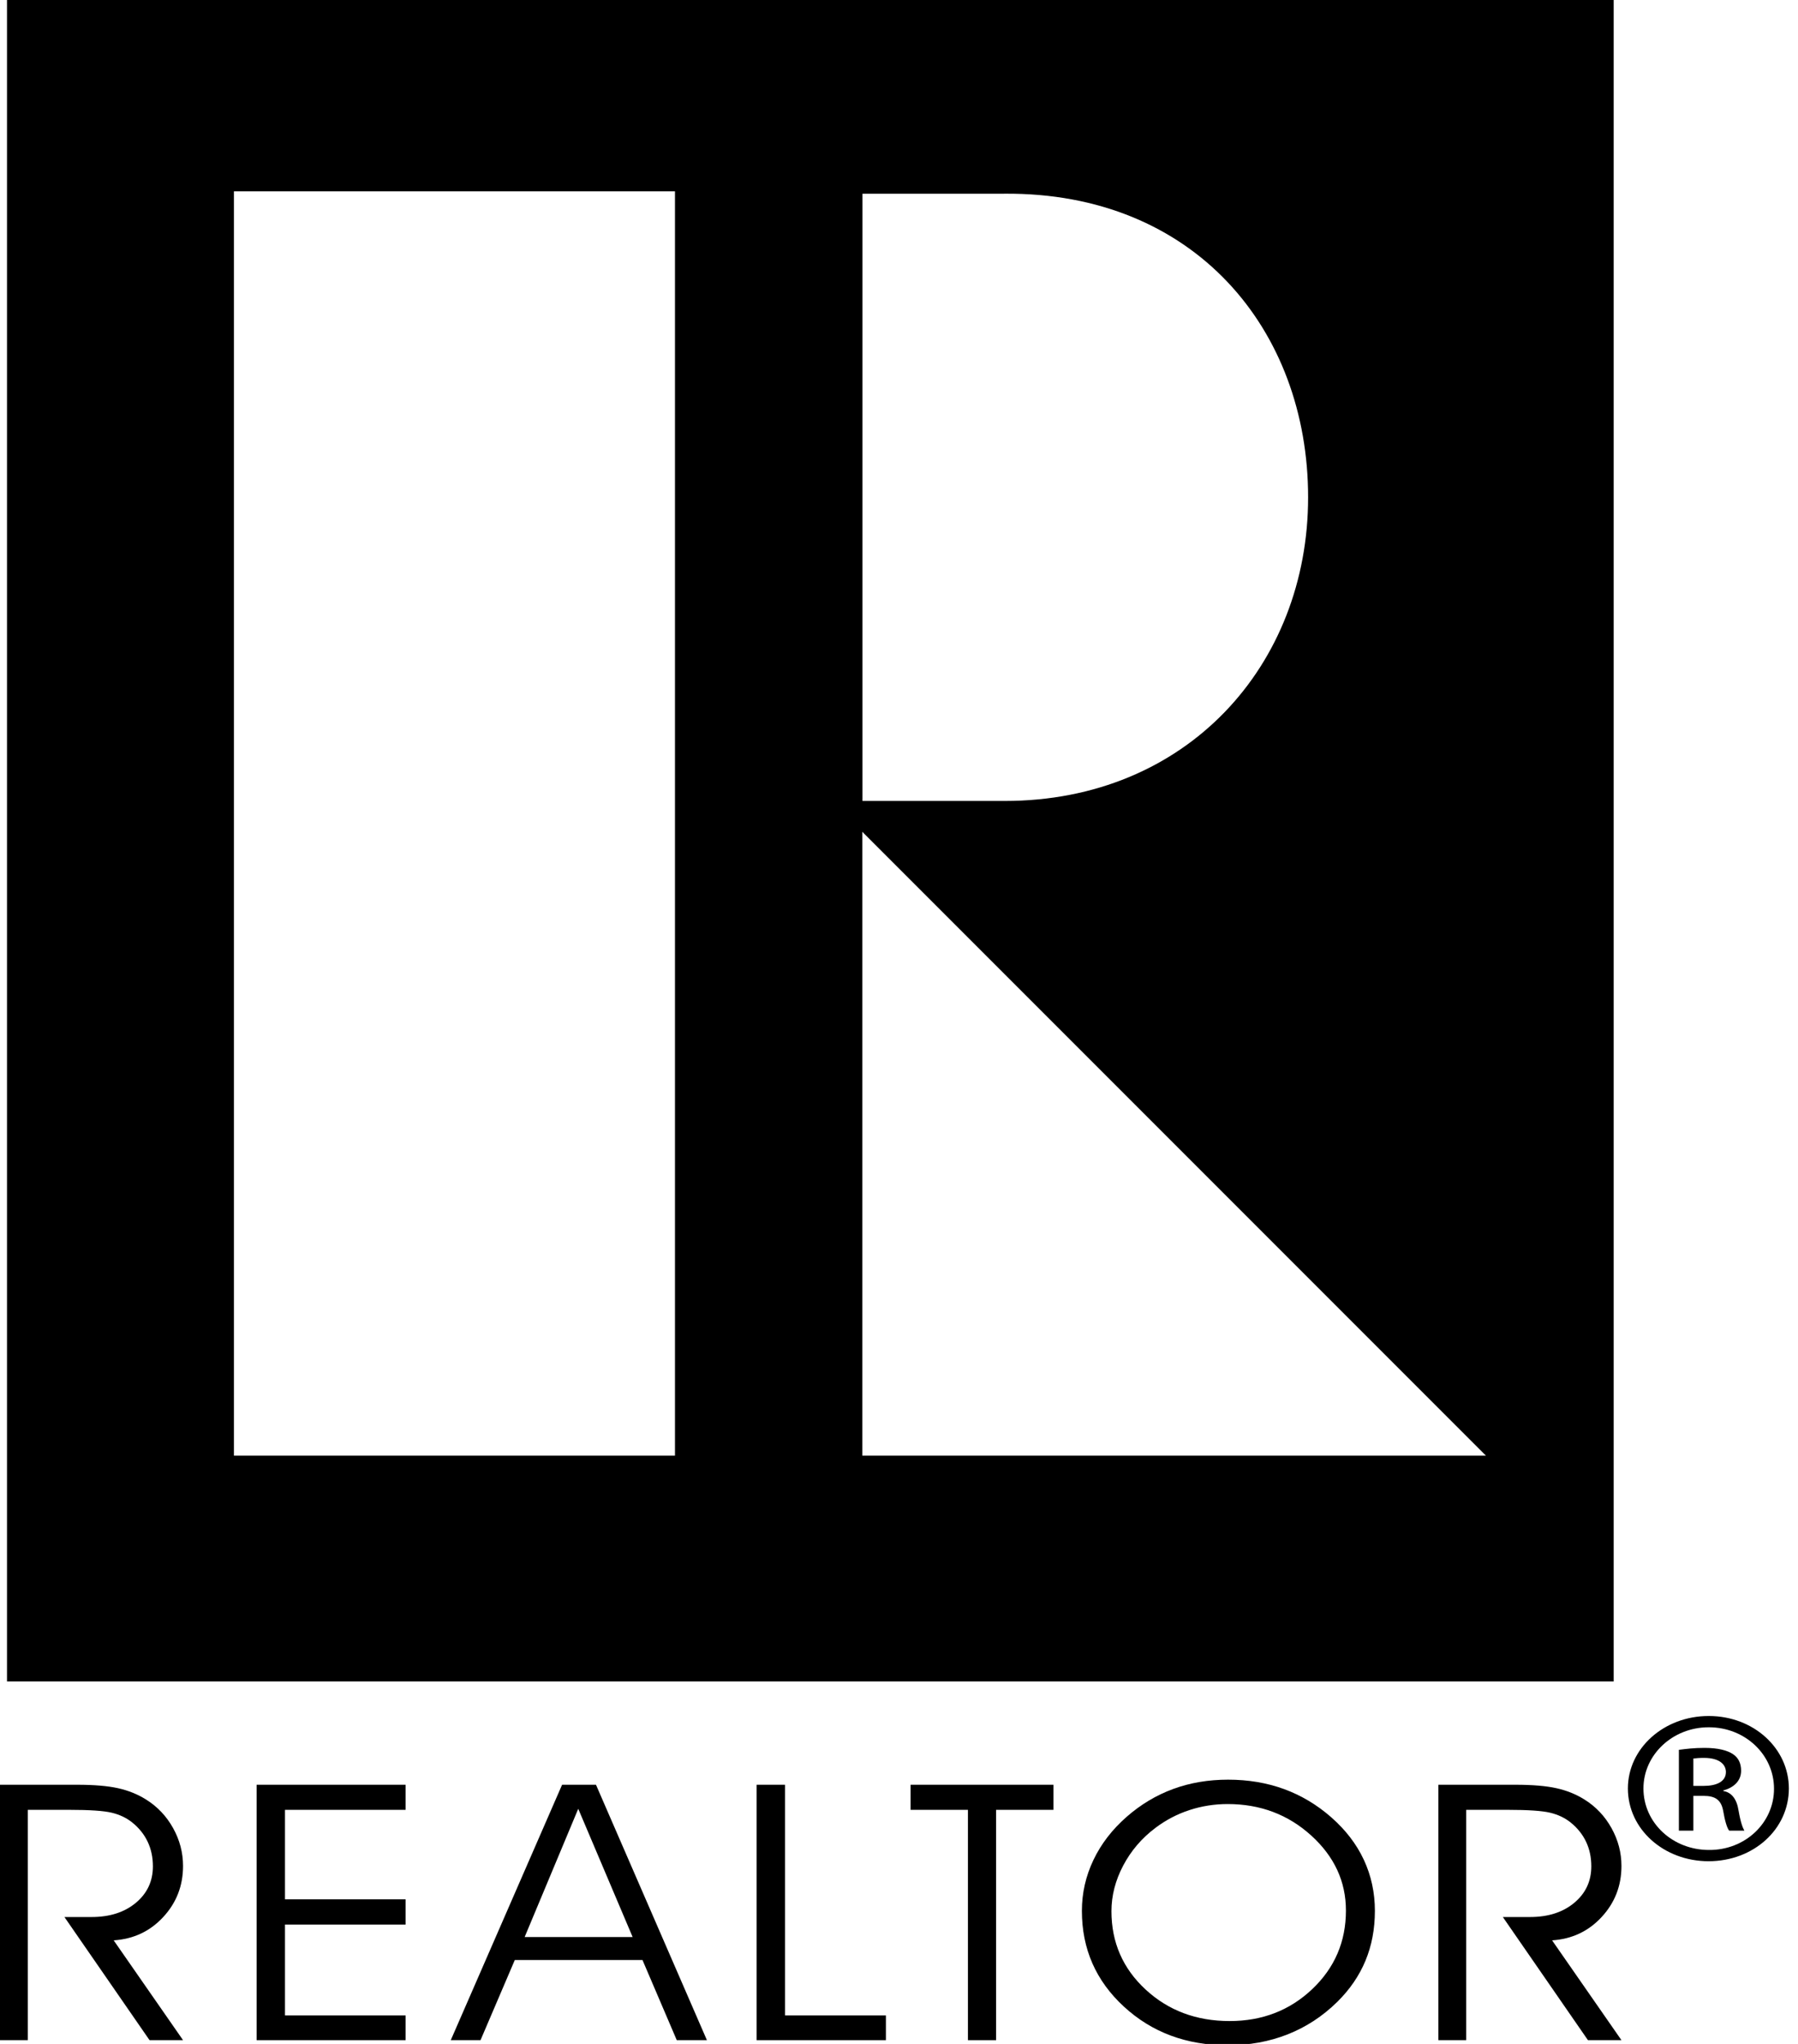 <?xml version="1.0" encoding="UTF-8" standalone="no"?> <svg xmlns="http://www.w3.org/2000/svg" xmlns:xlink="http://www.w3.org/1999/xlink" xmlns:serif="http://www.serif.com/" width="100%" height="100%" viewBox="0 0 88 100" version="1.1" xml:space="preserve" style="fill-rule:evenodd;clip-rule:evenodd;stroke-linejoin:round;stroke-miterlimit:2;"> <g transform="matrix(1,0,0,1,-4.14521e-05,-0.143)"> <g transform="matrix(0.072,0,0,0.072,4.14521e-05,1.52021e-05)"> <g id="REALTOR_R_BW.eps"> <g> <g> <g transform="matrix(4.167,0,0,4.167,0,0)"> <path d="M4.532,295.609L4.532,333.17L0,333.17L0,291.518L12.567,291.518C15.332,291.518 17.555,291.705 19.237,292.077C20.919,292.448 22.446,293.063 23.817,293.921C25.682,295.085 27.155,296.639 28.237,298.585C29.319,300.53 29.86,302.589 29.86,304.763C29.86,307.987 28.784,310.761 26.63,313.088C24.477,315.416 21.781,316.683 18.546,316.893L29.86,333.17L24.396,333.17L10.51,313.088L14.946,313.088C17.903,313.088 20.309,312.316 22.162,310.771C24.016,309.226 24.942,307.243 24.942,304.821C24.942,303.352 24.658,302.017 24.091,300.816C23.523,299.614 22.682,298.566 21.567,297.668C20.646,296.925 19.537,296.396 18.241,296.081C16.944,295.766 14.635,295.609 11.314,295.609L4.532,295.609Z" style="fill-rule:nonzero;"></path> <path d="M46.49,310.199L66.161,310.199L66.161,314.318L46.49,314.318L46.49,329.137L66.161,329.137L66.161,333.17L41.861,333.17L41.861,291.518L66.161,291.518L66.161,295.609L46.49,295.609L46.49,310.199Z" style="fill-rule:nonzero;"></path> <path d="M103.202,316.349L94.33,295.438L85.587,316.349L103.202,316.349ZM78.387,333.17L73.534,333.17L91.694,291.518L97.223,291.518L115.32,333.17L110.402,333.17L104.809,320.097L83.98,320.097L78.387,333.17Z" style="fill-rule:nonzero;"></path> <path d="M144.517,333.17L123.431,333.17L123.431,291.518L128.06,291.518L128.06,329.137L144.517,329.137L144.517,333.17Z" style="fill-rule:nonzero;"></path> <path d="M162.497,333.17L157.9,333.17L157.9,295.609L148.546,295.609L148.546,291.518L171.85,291.518L171.85,295.609L162.497,295.609L162.497,333.17Z" style="fill-rule:nonzero;"></path> <path d="M181.312,312.144C181.312,317.217 183.165,321.47 186.873,324.903C190.58,328.335 195.154,330.052 200.597,330.052C205.912,330.052 210.401,328.317 214.065,324.846C217.729,321.374 219.562,317.103 219.562,312.03C219.562,307.3 217.675,303.224 213.905,299.8C210.132,296.377 205.59,294.666 200.276,294.666C198.111,294.666 196.028,294.995 194.024,295.652C192.02,296.31 190.172,297.278 188.479,298.556C186.25,300.234 184.498,302.285 183.224,304.706C181.949,307.128 181.312,309.608 181.312,312.144ZM176.49,312.087C176.49,309.188 177.117,306.422 178.371,303.791C179.624,301.159 181.44,298.804 183.819,296.725C186.112,294.722 188.634,293.216 191.388,292.205C194.142,291.194 197.125,290.689 200.34,290.689C203.619,290.689 206.656,291.2 209.453,292.219C212.249,293.24 214.804,294.761 217.119,296.782C219.498,298.861 221.287,301.188 222.487,303.762C223.686,306.336 224.287,309.112 224.287,312.087C224.287,315.043 223.772,317.756 222.744,320.226C221.715,322.696 220.172,324.941 218.115,326.962C215.737,329.29 213.047,331.044 210.047,332.226C207.047,333.409 203.79,334 200.276,334C193.547,334 187.901,331.897 183.336,327.692C178.772,323.487 176.49,318.286 176.49,312.087Z" style="fill-rule:nonzero;"></path> <path d="M239.18,295.609L239.18,333.17L234.648,333.17L234.648,291.518L247.216,291.518C249.98,291.518 252.204,291.705 253.885,292.077C255.568,292.448 257.094,293.063 258.466,293.921C260.331,295.085 261.803,296.639 262.885,298.585C263.967,300.53 264.509,302.589 264.509,304.763C264.509,307.987 263.432,310.761 261.278,313.088C259.124,315.416 256.43,316.683 253.195,316.893L264.509,333.17L259.044,333.17L245.159,313.088L249.594,313.088C252.552,313.088 254.956,312.316 256.811,310.771C258.664,309.226 259.591,307.243 259.591,304.821C259.591,303.352 259.307,302.017 258.739,300.816C258.17,299.614 257.329,298.566 256.216,297.668C255.294,296.925 254.185,296.396 252.889,296.081C251.592,295.766 249.284,295.609 245.962,295.609L239.18,295.609Z" style="fill-rule:nonzero;"></path> <path d="M276.24,291.703L277.951,291.703C279.898,291.703 281.55,291.073 281.55,289.445C281.55,288.29 280.606,287.135 277.951,287.135C277.184,287.135 276.653,287.187 276.24,287.24L276.24,291.703ZM276.24,299.001L273.879,299.001L273.879,285.822C275.119,285.665 276.299,285.507 278.069,285.507C280.311,285.507 281.787,285.927 282.671,286.504C283.557,287.082 284.029,287.975 284.029,289.235C284.029,290.967 282.731,292.018 281.137,292.438L281.137,292.542C282.436,292.753 283.321,293.803 283.616,295.746C283.97,297.793 284.324,298.581 284.56,299.001L282.081,299.001C281.728,298.581 281.373,297.373 281.079,295.641C280.724,293.96 279.781,293.331 277.892,293.331L276.24,293.331L276.24,299.001ZM278.718,282.147C272.876,282.147 268.097,286.61 268.097,292.123C268.097,297.741 272.876,302.152 278.777,302.152C284.678,302.204 289.398,297.741 289.398,292.175C289.398,286.61 284.678,282.147 278.777,282.147L278.718,282.147ZM278.777,280.309C286.035,280.309 291.818,285.56 291.818,292.123C291.818,298.792 286.035,303.989 278.718,303.989C271.46,303.989 265.56,298.792 265.56,292.123C265.56,285.56 271.46,280.309 278.718,280.309L278.777,280.309Z" style="fill-rule:nonzero;"></path> <path d="M140.669,237.856L140.669,136.119L242.407,237.856L140.669,237.856ZM110.11,237.856L38.159,237.856L38.159,31.675L110.11,31.675L110.11,237.856ZM140.695,32.07L163.662,32.07C163.735,32.069 163.807,32.062 163.88,32.062C194.86,31.829 213.394,54.23 213.394,81.577C213.394,108.922 193.631,131.099 163.88,131.091L140.695,131.091L140.695,32.07ZM1.142,0.478L1.142,274.671L263.239,274.671L263.239,0.478L1.142,0.478Z" style="fill-rule:nonzero;"></path> </g> </g> </g> </g> </g> </g> </svg> 